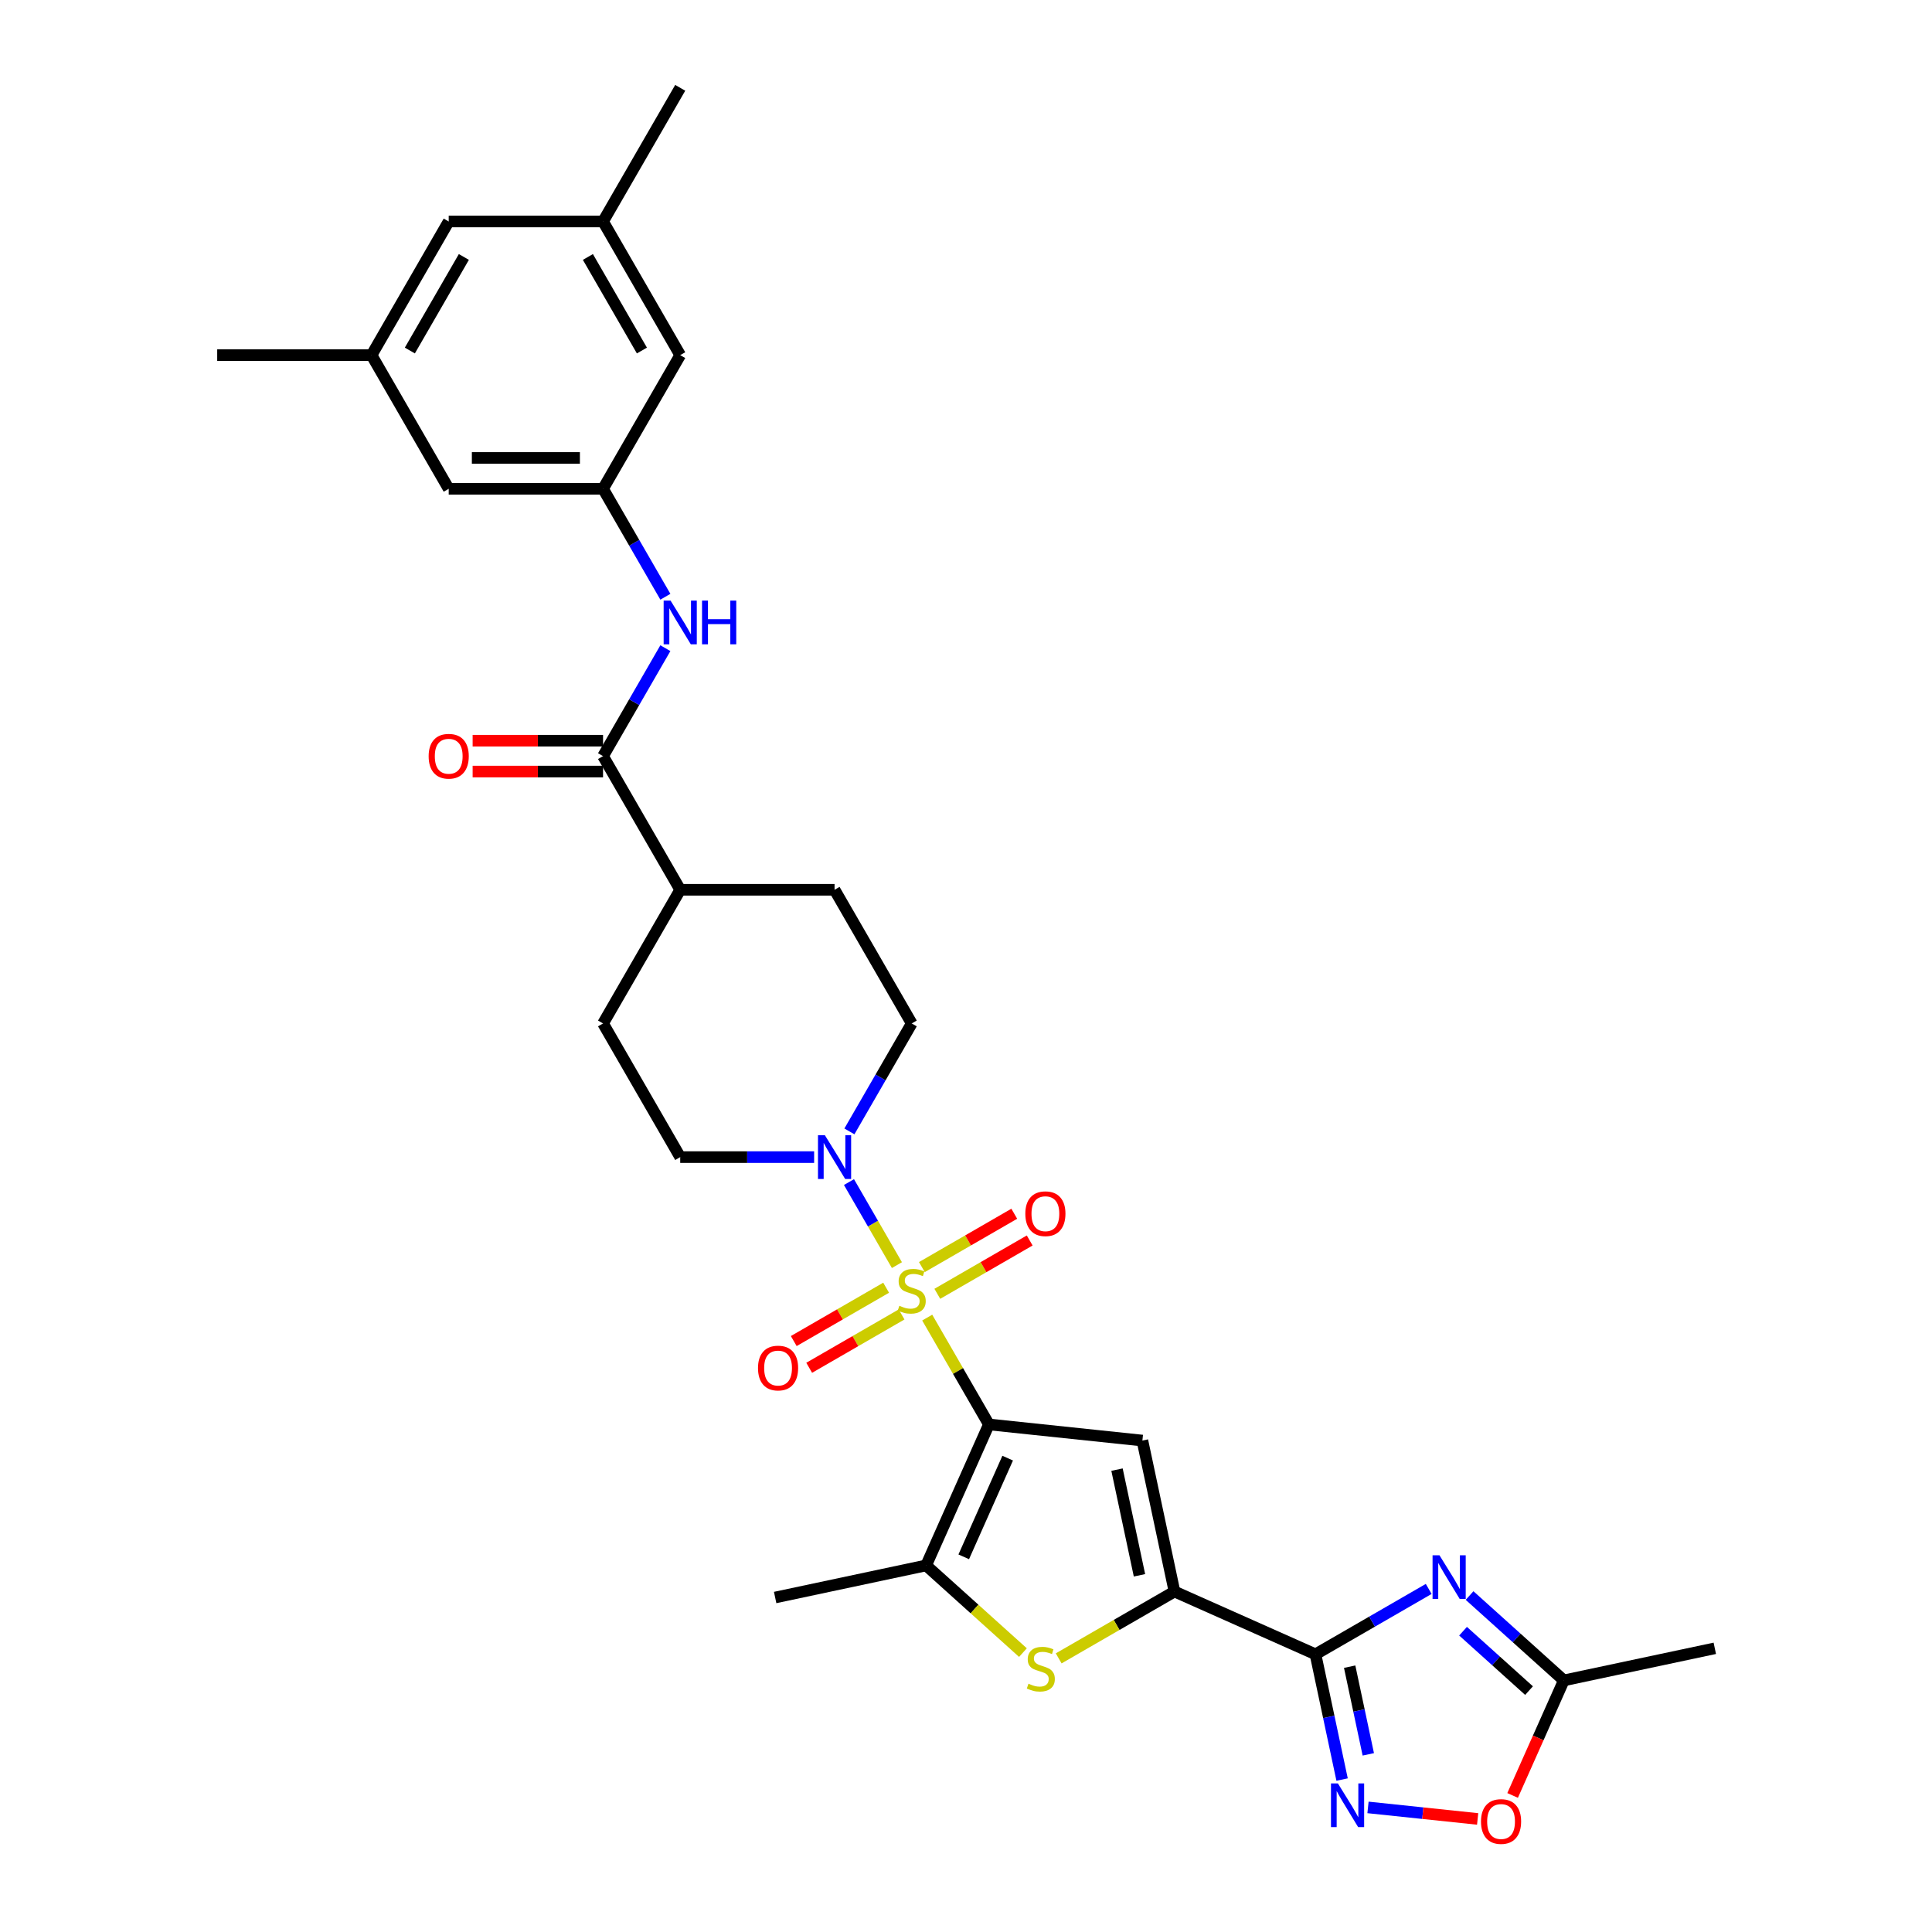 <?xml version='1.0' encoding='iso-8859-1'?>
<svg version='1.1' baseProfile='full'
              xmlns='http://www.w3.org/2000/svg'
                      xmlns:rdkit='http://www.rdkit.org/xml'
                      xmlns:xlink='http://www.w3.org/1999/xlink'
                  xml:space='preserve'
width='1000px' height='1000px' viewBox='0 0 1000 1000'>
<!-- END OF HEADER -->
<rect style='opacity:1.0;fill:#FFFFFF;stroke:none' width='1000' height='1000' x='0' y='0'> </rect>
<path class='bond-0' d='M 479.924,681.983 L 495.888,709.633' style='fill:none;fill-rule:evenodd;stroke:#CCCC00;stroke-width:6px;stroke-linecap:butt;stroke-linejoin:miter;stroke-opacity:1' />
<path class='bond-0' d='M 495.888,709.633 L 511.851,737.282' style='fill:none;fill-rule:evenodd;stroke:#000000;stroke-width:6px;stroke-linecap:butt;stroke-linejoin:miter;stroke-opacity:1' />
<path class='bond-8' d='M 464.243,654.822 L 451.836,633.332' style='fill:none;fill-rule:evenodd;stroke:#CCCC00;stroke-width:6px;stroke-linecap:butt;stroke-linejoin:miter;stroke-opacity:1' />
<path class='bond-8' d='M 451.836,633.332 L 439.428,611.842' style='fill:none;fill-rule:evenodd;stroke:#0000FF;stroke-width:6px;stroke-linecap:butt;stroke-linejoin:miter;stroke-opacity:1' />
<path class='bond-13' d='M 485.153,669.677 L 509.062,655.873' style='fill:none;fill-rule:evenodd;stroke:#CCCC00;stroke-width:6px;stroke-linecap:butt;stroke-linejoin:miter;stroke-opacity:1' />
<path class='bond-13' d='M 509.062,655.873 L 532.97,642.07' style='fill:none;fill-rule:evenodd;stroke:#FF0000;stroke-width:6px;stroke-linecap:butt;stroke-linejoin:miter;stroke-opacity:1' />
<path class='bond-13' d='M 477.165,655.84 L 501.073,642.037' style='fill:none;fill-rule:evenodd;stroke:#CCCC00;stroke-width:6px;stroke-linecap:butt;stroke-linejoin:miter;stroke-opacity:1' />
<path class='bond-13' d='M 501.073,642.037 L 524.982,628.233' style='fill:none;fill-rule:evenodd;stroke:#FF0000;stroke-width:6px;stroke-linecap:butt;stroke-linejoin:miter;stroke-opacity:1' />
<path class='bond-14' d='M 458.663,666.522 L 434.755,680.326' style='fill:none;fill-rule:evenodd;stroke:#CCCC00;stroke-width:6px;stroke-linecap:butt;stroke-linejoin:miter;stroke-opacity:1' />
<path class='bond-14' d='M 434.755,680.326 L 410.847,694.129' style='fill:none;fill-rule:evenodd;stroke:#FF0000;stroke-width:6px;stroke-linecap:butt;stroke-linejoin:miter;stroke-opacity:1' />
<path class='bond-14' d='M 466.652,680.359 L 442.744,694.162' style='fill:none;fill-rule:evenodd;stroke:#CCCC00;stroke-width:6px;stroke-linecap:butt;stroke-linejoin:miter;stroke-opacity:1' />
<path class='bond-14' d='M 442.744,694.162 L 418.835,707.966' style='fill:none;fill-rule:evenodd;stroke:#FF0000;stroke-width:6px;stroke-linecap:butt;stroke-linejoin:miter;stroke-opacity:1' />
<path class='bond-2' d='M 511.851,737.282 L 591.299,745.632' style='fill:none;fill-rule:evenodd;stroke:#000000;stroke-width:6px;stroke-linecap:butt;stroke-linejoin:miter;stroke-opacity:1' />
<path class='bond-5' d='M 511.851,737.282 L 479.359,810.261' style='fill:none;fill-rule:evenodd;stroke:#000000;stroke-width:6px;stroke-linecap:butt;stroke-linejoin:miter;stroke-opacity:1' />
<path class='bond-5' d='M 521.573,754.727 L 498.828,805.813' style='fill:none;fill-rule:evenodd;stroke:#000000;stroke-width:6px;stroke-linecap:butt;stroke-linejoin:miter;stroke-opacity:1' />
<path class='bond-1' d='M 680.887,856.264 L 607.908,823.772' style='fill:none;fill-rule:evenodd;stroke:#000000;stroke-width:6px;stroke-linecap:butt;stroke-linejoin:miter;stroke-opacity:1' />
<path class='bond-4' d='M 680.887,856.264 L 710.19,839.346' style='fill:none;fill-rule:evenodd;stroke:#000000;stroke-width:6px;stroke-linecap:butt;stroke-linejoin:miter;stroke-opacity:1' />
<path class='bond-4' d='M 710.19,839.346 L 739.493,822.428' style='fill:none;fill-rule:evenodd;stroke:#0000FF;stroke-width:6px;stroke-linecap:butt;stroke-linejoin:miter;stroke-opacity:1' />
<path class='bond-7' d='M 680.887,856.264 L 687.777,888.68' style='fill:none;fill-rule:evenodd;stroke:#000000;stroke-width:6px;stroke-linecap:butt;stroke-linejoin:miter;stroke-opacity:1' />
<path class='bond-7' d='M 687.777,888.68 L 694.667,921.095' style='fill:none;fill-rule:evenodd;stroke:#0000FF;stroke-width:6px;stroke-linecap:butt;stroke-linejoin:miter;stroke-opacity:1' />
<path class='bond-7' d='M 698.582,862.667 L 703.405,885.358' style='fill:none;fill-rule:evenodd;stroke:#000000;stroke-width:6px;stroke-linecap:butt;stroke-linejoin:miter;stroke-opacity:1' />
<path class='bond-7' d='M 703.405,885.358 L 708.228,908.049' style='fill:none;fill-rule:evenodd;stroke:#0000FF;stroke-width:6px;stroke-linecap:butt;stroke-linejoin:miter;stroke-opacity:1' />
<path class='bond-3' d='M 591.299,745.632 L 607.908,823.772' style='fill:none;fill-rule:evenodd;stroke:#000000;stroke-width:6px;stroke-linecap:butt;stroke-linejoin:miter;stroke-opacity:1' />
<path class='bond-3' d='M 578.162,760.675 L 589.789,815.373' style='fill:none;fill-rule:evenodd;stroke:#000000;stroke-width:6px;stroke-linecap:butt;stroke-linejoin:miter;stroke-opacity:1' />
<path class='bond-32' d='M 607.908,823.772 L 577.942,841.073' style='fill:none;fill-rule:evenodd;stroke:#000000;stroke-width:6px;stroke-linecap:butt;stroke-linejoin:miter;stroke-opacity:1' />
<path class='bond-32' d='M 577.942,841.073 L 547.976,858.374' style='fill:none;fill-rule:evenodd;stroke:#CCCC00;stroke-width:6px;stroke-linecap:butt;stroke-linejoin:miter;stroke-opacity:1' />
<path class='bond-10' d='M 760.646,825.845 L 785.041,847.81' style='fill:none;fill-rule:evenodd;stroke:#0000FF;stroke-width:6px;stroke-linecap:butt;stroke-linejoin:miter;stroke-opacity:1' />
<path class='bond-10' d='M 785.041,847.81 L 809.436,869.775' style='fill:none;fill-rule:evenodd;stroke:#000000;stroke-width:6px;stroke-linecap:butt;stroke-linejoin:miter;stroke-opacity:1' />
<path class='bond-10' d='M 757.274,844.308 L 774.351,859.684' style='fill:none;fill-rule:evenodd;stroke:#0000FF;stroke-width:6px;stroke-linecap:butt;stroke-linejoin:miter;stroke-opacity:1' />
<path class='bond-10' d='M 774.351,859.684 L 791.427,875.059' style='fill:none;fill-rule:evenodd;stroke:#000000;stroke-width:6px;stroke-linecap:butt;stroke-linejoin:miter;stroke-opacity:1' />
<path class='bond-6' d='M 479.359,810.261 L 504.417,832.823' style='fill:none;fill-rule:evenodd;stroke:#000000;stroke-width:6px;stroke-linecap:butt;stroke-linejoin:miter;stroke-opacity:1' />
<path class='bond-6' d='M 504.417,832.823 L 529.474,855.385' style='fill:none;fill-rule:evenodd;stroke:#CCCC00;stroke-width:6px;stroke-linecap:butt;stroke-linejoin:miter;stroke-opacity:1' />
<path class='bond-27' d='M 479.359,810.261 L 401.219,826.87' style='fill:none;fill-rule:evenodd;stroke:#000000;stroke-width:6px;stroke-linecap:butt;stroke-linejoin:miter;stroke-opacity:1' />
<path class='bond-11' d='M 708.073,935.516 L 736.45,938.498' style='fill:none;fill-rule:evenodd;stroke:#0000FF;stroke-width:6px;stroke-linecap:butt;stroke-linejoin:miter;stroke-opacity:1' />
<path class='bond-11' d='M 736.45,938.498 L 764.827,941.481' style='fill:none;fill-rule:evenodd;stroke:#FF0000;stroke-width:6px;stroke-linecap:butt;stroke-linejoin:miter;stroke-opacity:1' />
<path class='bond-17' d='M 439.65,585.608 L 455.779,557.671' style='fill:none;fill-rule:evenodd;stroke:#0000FF;stroke-width:6px;stroke-linecap:butt;stroke-linejoin:miter;stroke-opacity:1' />
<path class='bond-17' d='M 455.779,557.671 L 471.908,529.734' style='fill:none;fill-rule:evenodd;stroke:#000000;stroke-width:6px;stroke-linecap:butt;stroke-linejoin:miter;stroke-opacity:1' />
<path class='bond-18' d='M 421.389,598.917 L 386.735,598.917' style='fill:none;fill-rule:evenodd;stroke:#0000FF;stroke-width:6px;stroke-linecap:butt;stroke-linejoin:miter;stroke-opacity:1' />
<path class='bond-18' d='M 386.735,598.917 L 352.08,598.917' style='fill:none;fill-rule:evenodd;stroke:#000000;stroke-width:6px;stroke-linecap:butt;stroke-linejoin:miter;stroke-opacity:1' />
<path class='bond-9' d='M 312.138,391.368 L 352.08,460.551' style='fill:none;fill-rule:evenodd;stroke:#000000;stroke-width:6px;stroke-linecap:butt;stroke-linejoin:miter;stroke-opacity:1' />
<path class='bond-12' d='M 312.138,391.368 L 328.267,363.431' style='fill:none;fill-rule:evenodd;stroke:#000000;stroke-width:6px;stroke-linecap:butt;stroke-linejoin:miter;stroke-opacity:1' />
<path class='bond-12' d='M 328.267,363.431 L 344.396,335.494' style='fill:none;fill-rule:evenodd;stroke:#0000FF;stroke-width:6px;stroke-linecap:butt;stroke-linejoin:miter;stroke-opacity:1' />
<path class='bond-19' d='M 312.138,383.38 L 278.386,383.38' style='fill:none;fill-rule:evenodd;stroke:#000000;stroke-width:6px;stroke-linecap:butt;stroke-linejoin:miter;stroke-opacity:1' />
<path class='bond-19' d='M 278.386,383.38 L 244.635,383.38' style='fill:none;fill-rule:evenodd;stroke:#FF0000;stroke-width:6px;stroke-linecap:butt;stroke-linejoin:miter;stroke-opacity:1' />
<path class='bond-19' d='M 312.138,399.357 L 278.386,399.357' style='fill:none;fill-rule:evenodd;stroke:#000000;stroke-width:6px;stroke-linecap:butt;stroke-linejoin:miter;stroke-opacity:1' />
<path class='bond-19' d='M 278.386,399.357 L 244.635,399.357' style='fill:none;fill-rule:evenodd;stroke:#FF0000;stroke-width:6px;stroke-linecap:butt;stroke-linejoin:miter;stroke-opacity:1' />
<path class='bond-28' d='M 809.436,869.775 L 887.576,853.166' style='fill:none;fill-rule:evenodd;stroke:#000000;stroke-width:6px;stroke-linecap:butt;stroke-linejoin:miter;stroke-opacity:1' />
<path class='bond-33' d='M 809.436,869.775 L 796.181,899.547' style='fill:none;fill-rule:evenodd;stroke:#000000;stroke-width:6px;stroke-linecap:butt;stroke-linejoin:miter;stroke-opacity:1' />
<path class='bond-33' d='M 796.181,899.547 L 782.926,929.318' style='fill:none;fill-rule:evenodd;stroke:#FF0000;stroke-width:6px;stroke-linecap:butt;stroke-linejoin:miter;stroke-opacity:1' />
<path class='bond-15' d='M 344.396,308.877 L 328.267,280.94' style='fill:none;fill-rule:evenodd;stroke:#0000FF;stroke-width:6px;stroke-linecap:butt;stroke-linejoin:miter;stroke-opacity:1' />
<path class='bond-15' d='M 328.267,280.94 L 312.138,253.003' style='fill:none;fill-rule:evenodd;stroke:#000000;stroke-width:6px;stroke-linecap:butt;stroke-linejoin:miter;stroke-opacity:1' />
<path class='bond-24' d='M 312.138,253.003 L 232.252,253.003' style='fill:none;fill-rule:evenodd;stroke:#000000;stroke-width:6px;stroke-linecap:butt;stroke-linejoin:miter;stroke-opacity:1' />
<path class='bond-24' d='M 300.155,237.026 L 244.235,237.026' style='fill:none;fill-rule:evenodd;stroke:#000000;stroke-width:6px;stroke-linecap:butt;stroke-linejoin:miter;stroke-opacity:1' />
<path class='bond-25' d='M 312.138,253.003 L 352.08,183.82' style='fill:none;fill-rule:evenodd;stroke:#000000;stroke-width:6px;stroke-linecap:butt;stroke-linejoin:miter;stroke-opacity:1' />
<path class='bond-16' d='M 352.08,460.551 L 312.138,529.734' style='fill:none;fill-rule:evenodd;stroke:#000000;stroke-width:6px;stroke-linecap:butt;stroke-linejoin:miter;stroke-opacity:1' />
<path class='bond-31' d='M 352.08,460.551 L 431.966,460.551' style='fill:none;fill-rule:evenodd;stroke:#000000;stroke-width:6px;stroke-linecap:butt;stroke-linejoin:miter;stroke-opacity:1' />
<path class='bond-21' d='M 471.908,529.734 L 431.966,460.551' style='fill:none;fill-rule:evenodd;stroke:#000000;stroke-width:6px;stroke-linecap:butt;stroke-linejoin:miter;stroke-opacity:1' />
<path class='bond-20' d='M 352.08,598.917 L 312.138,529.734' style='fill:none;fill-rule:evenodd;stroke:#000000;stroke-width:6px;stroke-linecap:butt;stroke-linejoin:miter;stroke-opacity:1' />
<path class='bond-22' d='M 312.138,114.637 L 352.08,183.82' style='fill:none;fill-rule:evenodd;stroke:#000000;stroke-width:6px;stroke-linecap:butt;stroke-linejoin:miter;stroke-opacity:1' />
<path class='bond-22' d='M 304.293,133.003 L 332.252,181.431' style='fill:none;fill-rule:evenodd;stroke:#000000;stroke-width:6px;stroke-linecap:butt;stroke-linejoin:miter;stroke-opacity:1' />
<path class='bond-26' d='M 312.138,114.637 L 232.252,114.637' style='fill:none;fill-rule:evenodd;stroke:#000000;stroke-width:6px;stroke-linecap:butt;stroke-linejoin:miter;stroke-opacity:1' />
<path class='bond-30' d='M 312.138,114.637 L 352.08,45.455' style='fill:none;fill-rule:evenodd;stroke:#000000;stroke-width:6px;stroke-linecap:butt;stroke-linejoin:miter;stroke-opacity:1' />
<path class='bond-23' d='M 192.31,183.82 L 232.252,253.003' style='fill:none;fill-rule:evenodd;stroke:#000000;stroke-width:6px;stroke-linecap:butt;stroke-linejoin:miter;stroke-opacity:1' />
<path class='bond-29' d='M 192.31,183.82 L 112.424,183.82' style='fill:none;fill-rule:evenodd;stroke:#000000;stroke-width:6px;stroke-linecap:butt;stroke-linejoin:miter;stroke-opacity:1' />
<path class='bond-34' d='M 192.31,183.82 L 232.252,114.637' style='fill:none;fill-rule:evenodd;stroke:#000000;stroke-width:6px;stroke-linecap:butt;stroke-linejoin:miter;stroke-opacity:1' />
<path class='bond-34' d='M 212.138,181.431 L 240.097,133.003' style='fill:none;fill-rule:evenodd;stroke:#000000;stroke-width:6px;stroke-linecap:butt;stroke-linejoin:miter;stroke-opacity:1' />
<path  class='atom-0' d='M 465.518 675.864
Q 465.773 675.96, 466.828 676.407
Q 467.882 676.855, 469.033 677.142
Q 470.215 677.398, 471.365 677.398
Q 473.506 677.398, 474.752 676.375
Q 475.999 675.321, 475.999 673.5
Q 475.999 672.253, 475.359 671.487
Q 474.752 670.72, 473.794 670.304
Q 472.835 669.889, 471.237 669.409
Q 469.224 668.802, 468.01 668.227
Q 466.828 667.652, 465.965 666.438
Q 465.134 665.223, 465.134 663.178
Q 465.134 660.335, 467.051 658.577
Q 469.001 656.82, 472.835 656.82
Q 475.455 656.82, 478.427 658.066
L 477.692 660.526
Q 474.976 659.408, 472.931 659.408
Q 470.726 659.408, 469.512 660.335
Q 468.298 661.229, 468.33 662.795
Q 468.33 664.009, 468.937 664.744
Q 469.576 665.479, 470.47 665.895
Q 471.397 666.31, 472.931 666.789
Q 474.976 667.428, 476.19 668.067
Q 477.405 668.706, 478.267 670.017
Q 479.162 671.295, 479.162 673.5
Q 479.162 676.631, 477.053 678.325
Q 474.976 679.986, 471.493 679.986
Q 469.48 679.986, 467.946 679.539
Q 466.444 679.124, 464.655 678.389
L 465.518 675.864
' fill='#CCCC00'/>
<path  class='atom-5' d='M 745.069 805.01
L 752.482 816.993
Q 753.217 818.175, 754.399 820.316
Q 755.582 822.457, 755.646 822.585
L 755.646 805.01
L 758.649 805.01
L 758.649 827.633
L 755.55 827.633
L 747.593 814.532
Q 746.667 812.998, 745.676 811.241
Q 744.717 809.484, 744.43 808.94
L 744.43 827.633
L 741.49 827.633
L 741.49 805.01
L 745.069 805.01
' fill='#0000FF'/>
<path  class='atom-7' d='M 532.334 871.48
Q 532.59 871.575, 533.645 872.023
Q 534.699 872.47, 535.849 872.758
Q 537.032 873.013, 538.182 873.013
Q 540.323 873.013, 541.569 871.991
Q 542.815 870.936, 542.815 869.115
Q 542.815 867.869, 542.176 867.102
Q 541.569 866.335, 540.611 865.92
Q 539.652 865.504, 538.054 865.025
Q 536.041 864.418, 534.827 863.843
Q 533.645 863.267, 532.782 862.053
Q 531.951 860.839, 531.951 858.794
Q 531.951 855.95, 533.868 854.192
Q 535.817 852.435, 539.652 852.435
Q 542.272 852.435, 545.244 853.681
L 544.509 856.142
Q 541.793 855.023, 539.748 855.023
Q 537.543 855.023, 536.329 855.95
Q 535.114 856.845, 535.146 858.41
Q 535.146 859.625, 535.753 860.36
Q 536.393 861.095, 537.287 861.51
Q 538.214 861.925, 539.748 862.405
Q 541.793 863.044, 543.007 863.683
Q 544.221 864.322, 545.084 865.632
Q 545.979 866.91, 545.979 869.115
Q 545.979 872.247, 543.87 873.94
Q 541.793 875.602, 538.31 875.602
Q 536.297 875.602, 534.763 875.154
Q 533.261 874.739, 531.472 874.004
L 532.334 871.48
' fill='#CCCC00'/>
<path  class='atom-8' d='M 692.495 923.092
L 699.909 935.075
Q 700.643 936.257, 701.826 938.398
Q 703.008 940.539, 703.072 940.667
L 703.072 923.092
L 706.076 923.092
L 706.076 945.716
L 702.976 945.716
L 695.02 932.615
Q 694.093 931.081, 693.102 929.323
Q 692.144 927.566, 691.856 927.023
L 691.856 945.716
L 688.916 945.716
L 688.916 923.092
L 692.495 923.092
' fill='#0000FF'/>
<path  class='atom-9' d='M 426.965 587.605
L 434.378 599.588
Q 435.113 600.77, 436.296 602.911
Q 437.478 605.052, 437.542 605.18
L 437.542 587.605
L 440.545 587.605
L 440.545 610.228
L 437.446 610.228
L 429.489 597.127
Q 428.563 595.593, 427.572 593.836
Q 426.613 592.078, 426.326 591.535
L 426.326 610.228
L 423.386 610.228
L 423.386 587.605
L 426.965 587.605
' fill='#0000FF'/>
<path  class='atom-12' d='M 766.559 942.818
Q 766.559 937.386, 769.243 934.35
Q 771.927 931.315, 776.944 931.315
Q 781.961 931.315, 784.645 934.35
Q 787.329 937.386, 787.329 942.818
Q 787.329 948.314, 784.613 951.446
Q 781.897 954.545, 776.944 954.545
Q 771.959 954.545, 769.243 951.446
Q 766.559 948.346, 766.559 942.818
M 776.944 951.989
Q 780.395 951.989, 782.248 949.688
Q 784.133 947.356, 784.133 942.818
Q 784.133 938.377, 782.248 936.14
Q 780.395 933.871, 776.944 933.871
Q 773.493 933.871, 771.607 936.108
Q 769.754 938.345, 769.754 942.818
Q 769.754 947.388, 771.607 949.688
Q 773.493 951.989, 776.944 951.989
' fill='#FF0000'/>
<path  class='atom-13' d='M 347.08 310.874
L 354.493 322.857
Q 355.228 324.039, 356.41 326.18
Q 357.592 328.321, 357.656 328.449
L 357.656 310.874
L 360.66 310.874
L 360.66 333.497
L 357.561 333.497
L 349.604 320.396
Q 348.677 318.862, 347.687 317.105
Q 346.728 315.347, 346.44 314.804
L 346.44 333.497
L 343.501 333.497
L 343.501 310.874
L 347.08 310.874
' fill='#0000FF'/>
<path  class='atom-13' d='M 363.376 310.874
L 366.444 310.874
L 366.444 320.492
L 378.011 320.492
L 378.011 310.874
L 381.079 310.874
L 381.079 333.497
L 378.011 333.497
L 378.011 323.048
L 366.444 323.048
L 366.444 333.497
L 363.376 333.497
L 363.376 310.874
' fill='#0000FF'/>
<path  class='atom-14' d='M 530.706 628.221
Q 530.706 622.788, 533.39 619.753
Q 536.074 616.717, 541.091 616.717
Q 546.108 616.717, 548.792 619.753
Q 551.476 622.788, 551.476 628.221
Q 551.476 633.717, 548.76 636.848
Q 546.044 639.948, 541.091 639.948
Q 536.106 639.948, 533.39 636.848
Q 530.706 633.749, 530.706 628.221
M 541.091 637.391
Q 544.542 637.391, 546.396 635.091
Q 548.281 632.758, 548.281 628.221
Q 548.281 623.779, 546.396 621.542
Q 544.542 619.273, 541.091 619.273
Q 537.64 619.273, 535.755 621.51
Q 533.902 623.747, 533.902 628.221
Q 533.902 632.79, 535.755 635.091
Q 537.64 637.391, 541.091 637.391
' fill='#FF0000'/>
<path  class='atom-15' d='M 392.341 708.106
Q 392.341 702.674, 395.025 699.638
Q 397.709 696.602, 402.726 696.602
Q 407.742 696.602, 410.427 699.638
Q 413.111 702.674, 413.111 708.106
Q 413.111 713.602, 410.395 716.734
Q 407.679 719.833, 402.726 719.833
Q 397.741 719.833, 395.025 716.734
Q 392.341 713.634, 392.341 708.106
M 402.726 717.277
Q 406.177 717.277, 408.03 714.976
Q 409.915 712.643, 409.915 708.106
Q 409.915 703.664, 408.03 701.428
Q 406.177 699.159, 402.726 699.159
Q 399.275 699.159, 397.389 701.396
Q 395.536 703.632, 395.536 708.106
Q 395.536 712.675, 397.389 714.976
Q 399.275 717.277, 402.726 717.277
' fill='#FF0000'/>
<path  class='atom-20' d='M 221.867 391.432
Q 221.867 386, 224.551 382.964
Q 227.236 379.929, 232.252 379.929
Q 237.269 379.929, 239.953 382.964
Q 242.637 386, 242.637 391.432
Q 242.637 396.928, 239.921 400.06
Q 237.205 403.159, 232.252 403.159
Q 227.267 403.159, 224.551 400.06
Q 221.867 396.96, 221.867 391.432
M 232.252 400.603
Q 235.703 400.603, 237.557 398.302
Q 239.442 395.97, 239.442 391.432
Q 239.442 386.991, 237.557 384.754
Q 235.703 382.485, 232.252 382.485
Q 228.801 382.485, 226.916 384.722
Q 225.063 386.959, 225.063 391.432
Q 225.063 396.002, 226.916 398.302
Q 228.801 400.603, 232.252 400.603
' fill='#FF0000'/>
</svg>

